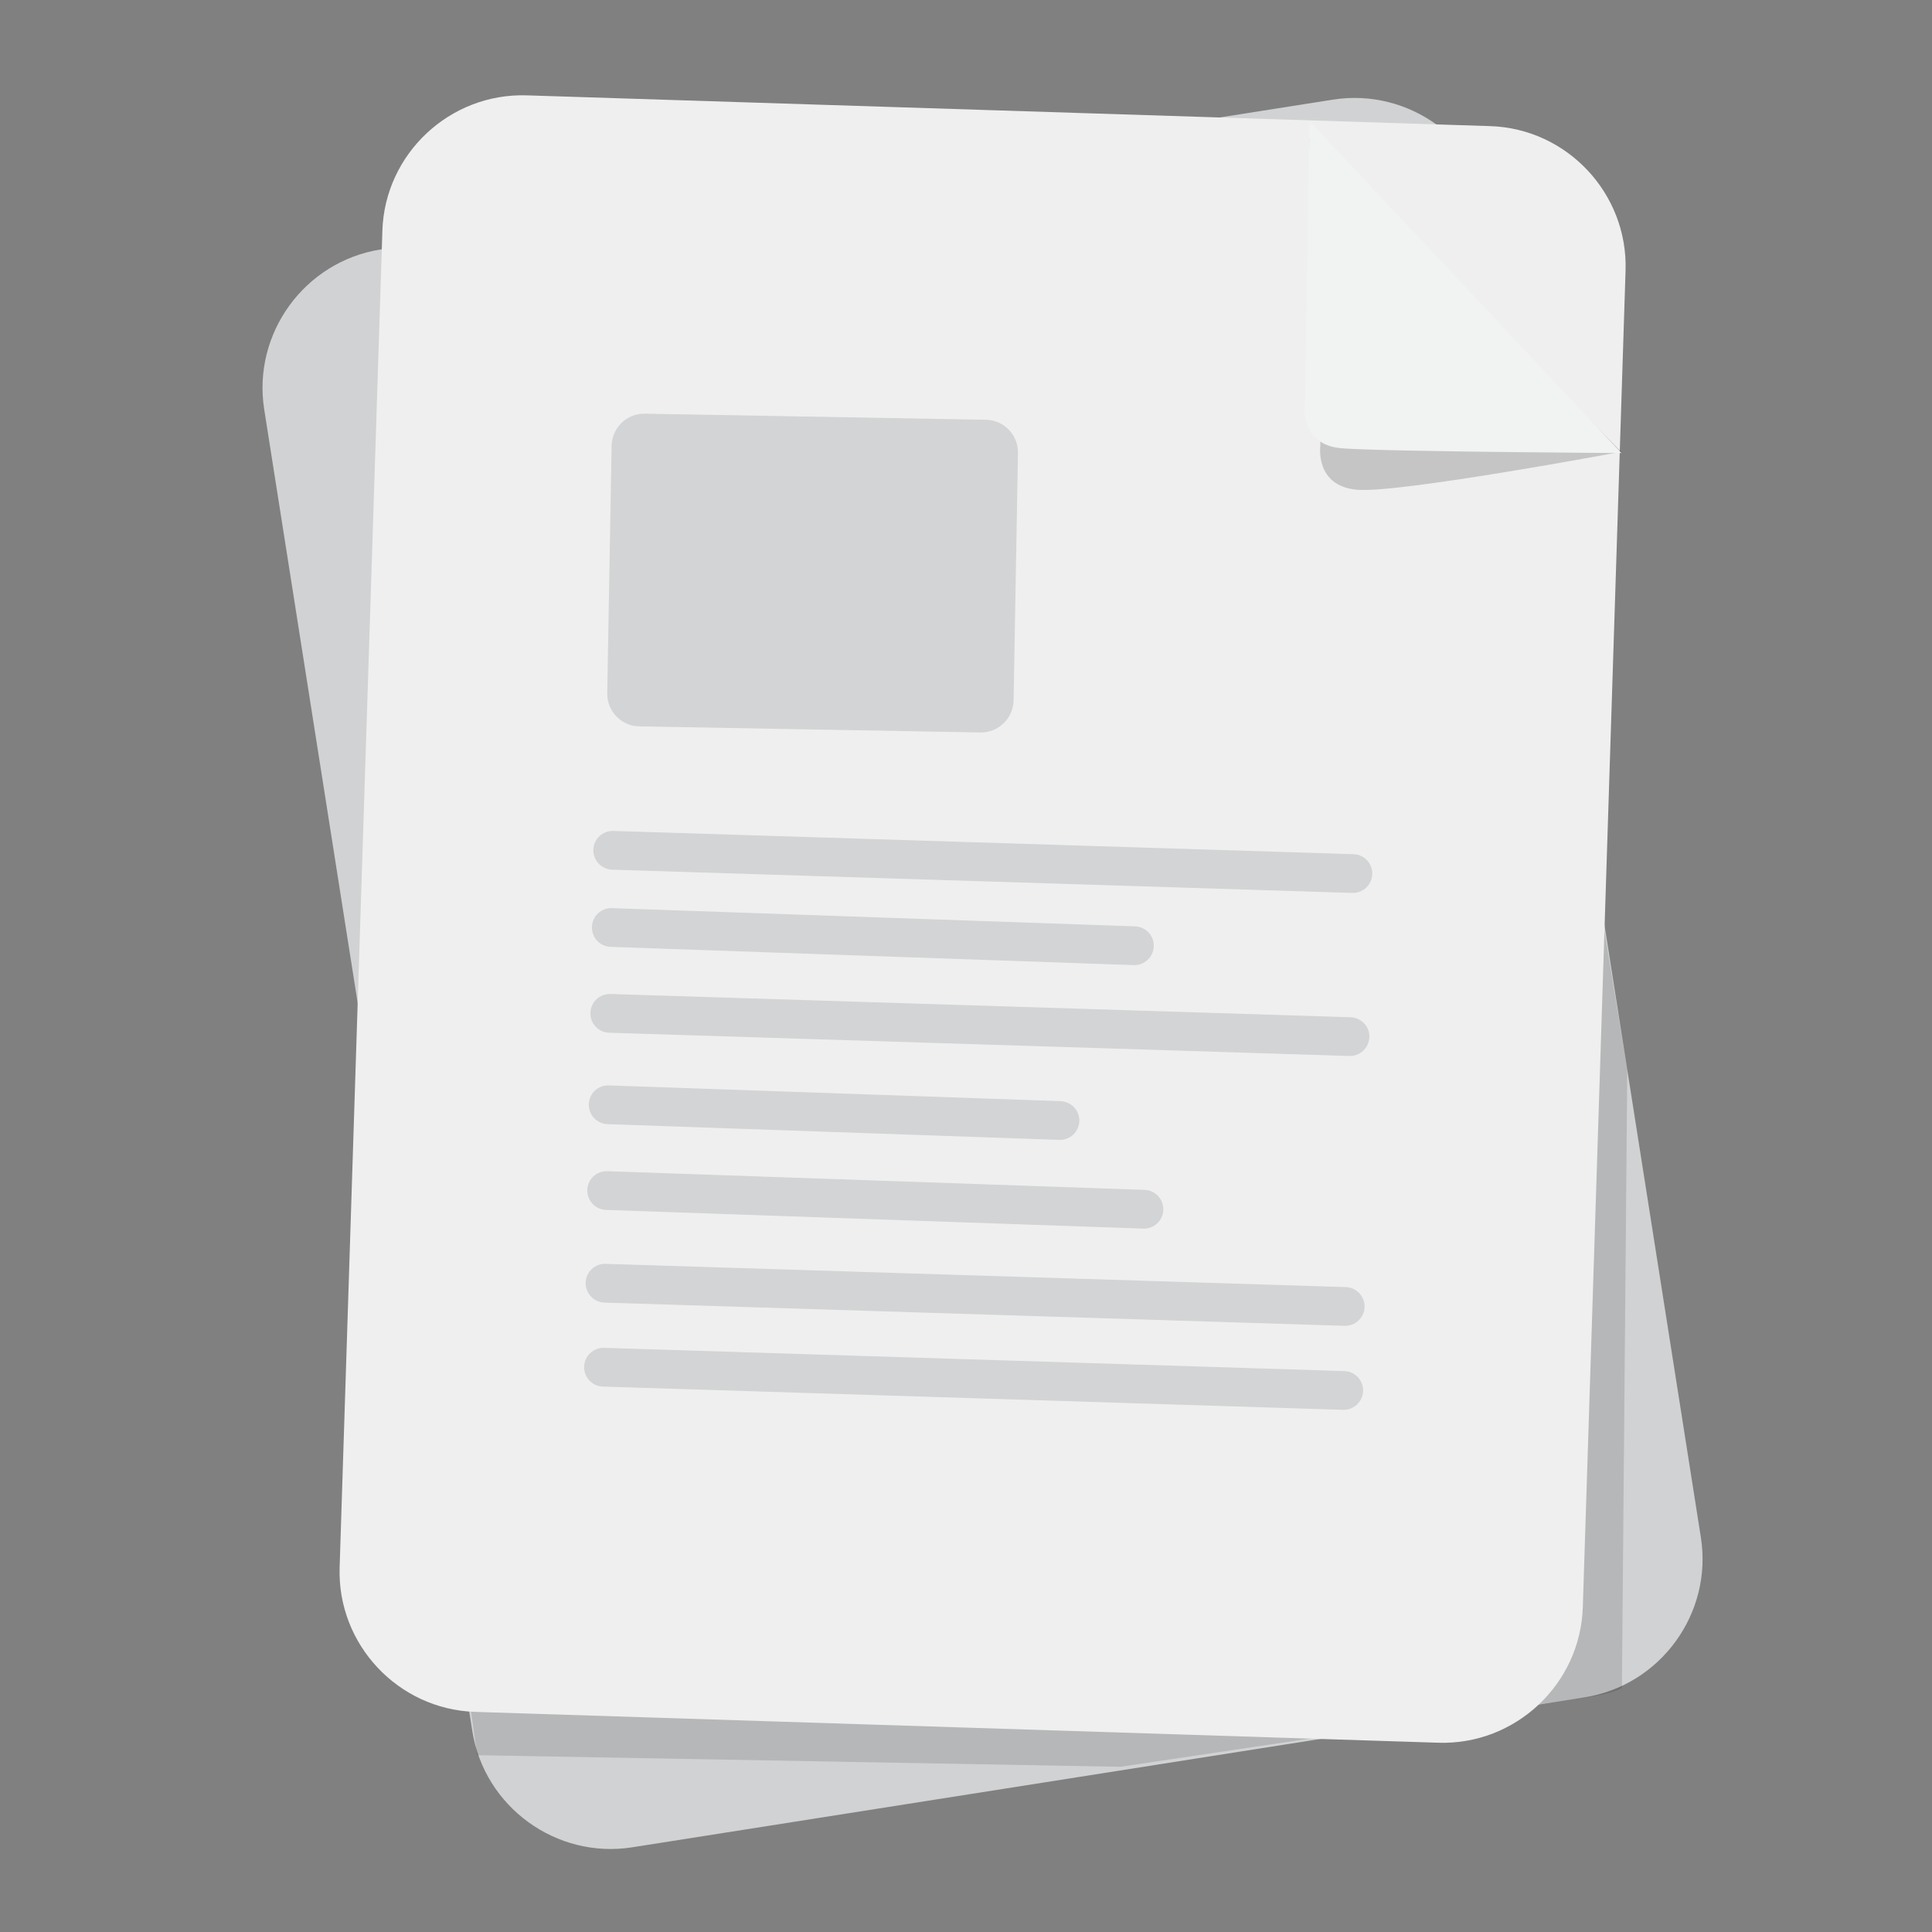 <?xml version="1.0" encoding="UTF-8"?><svg id="Layer_1" xmlns="http://www.w3.org/2000/svg" viewBox="0 0 216 216"><rect x="0" y="0" width="216" height="216" fill="#808080" stroke="none"/><defs><style>.cls-1{fill:#f1f2f2;}.cls-2{fill:#efefef;}.cls-3{fill:#d0d2d3;}.cls-4{opacity:.15;}.cls-4,.cls-5{fill:#231f20;}.cls-5{opacity:.2;}.cls-6{fill:#929497;opacity:.3;}</style></defs><path class="cls-3" d="M52.8,193.51c1.34,8.5,9.39,14.36,17.89,13.02l106.45-16.76c8.5-1.34,14.36-9.39,13.02-17.89L166.91,24.16c-1.34-8.5-9.39-14.36-17.89-13.02L42.56,27.89c-8.5,1.34-14.36,9.39-13.02,17.89l23.26,147.73Z"/><path class="cls-4" d="M181.93,119.55l-.6,69.17c-1.28,.76-4.25,1.09-5.86,1.33l-50.22,7.48s-71.66-1.29-71.91-1.3l-8.21-60.04-2.17-101.35,2.86-.66L179.37,104.05l2.55,15.49Z"/><path class="cls-2" d="M37.97,175.25c-.27,8.6,6.54,15.86,15.14,16.14l107.71,3.45c8.6,.27,15.86-6.54,16.14-15.14l4.78-149.46c.27-8.6-6.54-15.87-15.14-16.14l-107.71-3.44c-8.6-.27-15.87,6.54-16.14,15.14l-4.78,149.47Z"/><path class="cls-5" d="M146.38,15.48l1.24,34.3s-.69,4.6,4.16,4.98c4.84,.37,29.49-4.25,29.49-4.25L146.38,15.48Z"/><path class="cls-1" d="M146.42,13.56l-.54,31.59s-.69,4.59,4.16,4.97c4.84,.38,31.23,.53,31.23,.53L146.42,13.56Z"/><path class="cls-6" d="M153.42,97.74c-.04,1.19-1.05,2.13-2.24,2.09l-82.75-2.6c-1.2-.05-2.13-1.05-2.09-2.24h0c.04-1.2,1.04-2.13,2.24-2.09l82.75,2.6c1.2,.04,2.13,1.04,2.09,2.24h0Z"/><path class="cls-6" d="M128.99,105.81c-.04,1.2-1.05,2.13-2.24,2.09l-58.48-2.04c-1.2-.04-2.13-1.04-2.09-2.24h0c.04-1.2,1.05-2.13,2.24-2.09l58.48,2.04c1.2,.04,2.14,1.05,2.09,2.24h0Z"/><path class="cls-6" d="M153.09,115.97c-.04,1.2-1.05,2.13-2.24,2.09l-82.75-2.6c-1.2-.04-2.13-1.04-2.09-2.24h0c.04-1.19,1.04-2.13,2.24-2.09l82.76,2.6c1.2,.05,2.13,1.05,2.09,2.24h0Z"/><path class="cls-6" d="M120.67,125.35c-.04,1.2-1.05,2.13-2.24,2.09l-50.51-1.76c-1.2-.04-2.13-1.05-2.09-2.24h0c.04-1.2,1.04-2.13,2.24-2.09l50.51,1.76c1.2,.05,2.13,1.05,2.09,2.24h0Z"/><path class="cls-6" d="M130.06,135.27c-.04,1.2-1.04,2.13-2.24,2.09l-60.07-2.09c-1.2-.04-2.13-1.05-2.09-2.24h0c.04-1.2,1.04-2.13,2.24-2.09l60.07,2.09c1.2,.04,2.13,1.05,2.09,2.24h0Z"/><path class="cls-6" d="M152.56,146.14c-.04,1.19-1.05,2.13-2.24,2.09l-82.75-2.6c-1.2-.04-2.13-1.05-2.09-2.24h0c.04-1.2,1.04-2.13,2.24-2.09l82.75,2.6c1.2,.04,2.13,1.05,2.09,2.24h0Z"/><path class="cls-6" d="M152.39,155.53c-.04,1.2-1.05,2.13-2.24,2.09l-82.75-2.6c-1.2-.04-2.13-1.04-2.09-2.24h0c.04-1.2,1.05-2.13,2.24-2.09l82.76,2.6c1.2,.04,2.13,1.05,2.09,2.24h0Z"/><path class="cls-6" d="M113.32,78.3c-.04,2.02-1.7,3.63-3.72,3.59l-38.12-.68c-2.02-.03-3.63-1.7-3.59-3.72l.49-27.65c.04-2.02,1.7-3.63,3.72-3.59l38.12,.68c2.02,.04,3.63,1.7,3.59,3.72l-.49,27.65Z"/></svg>
